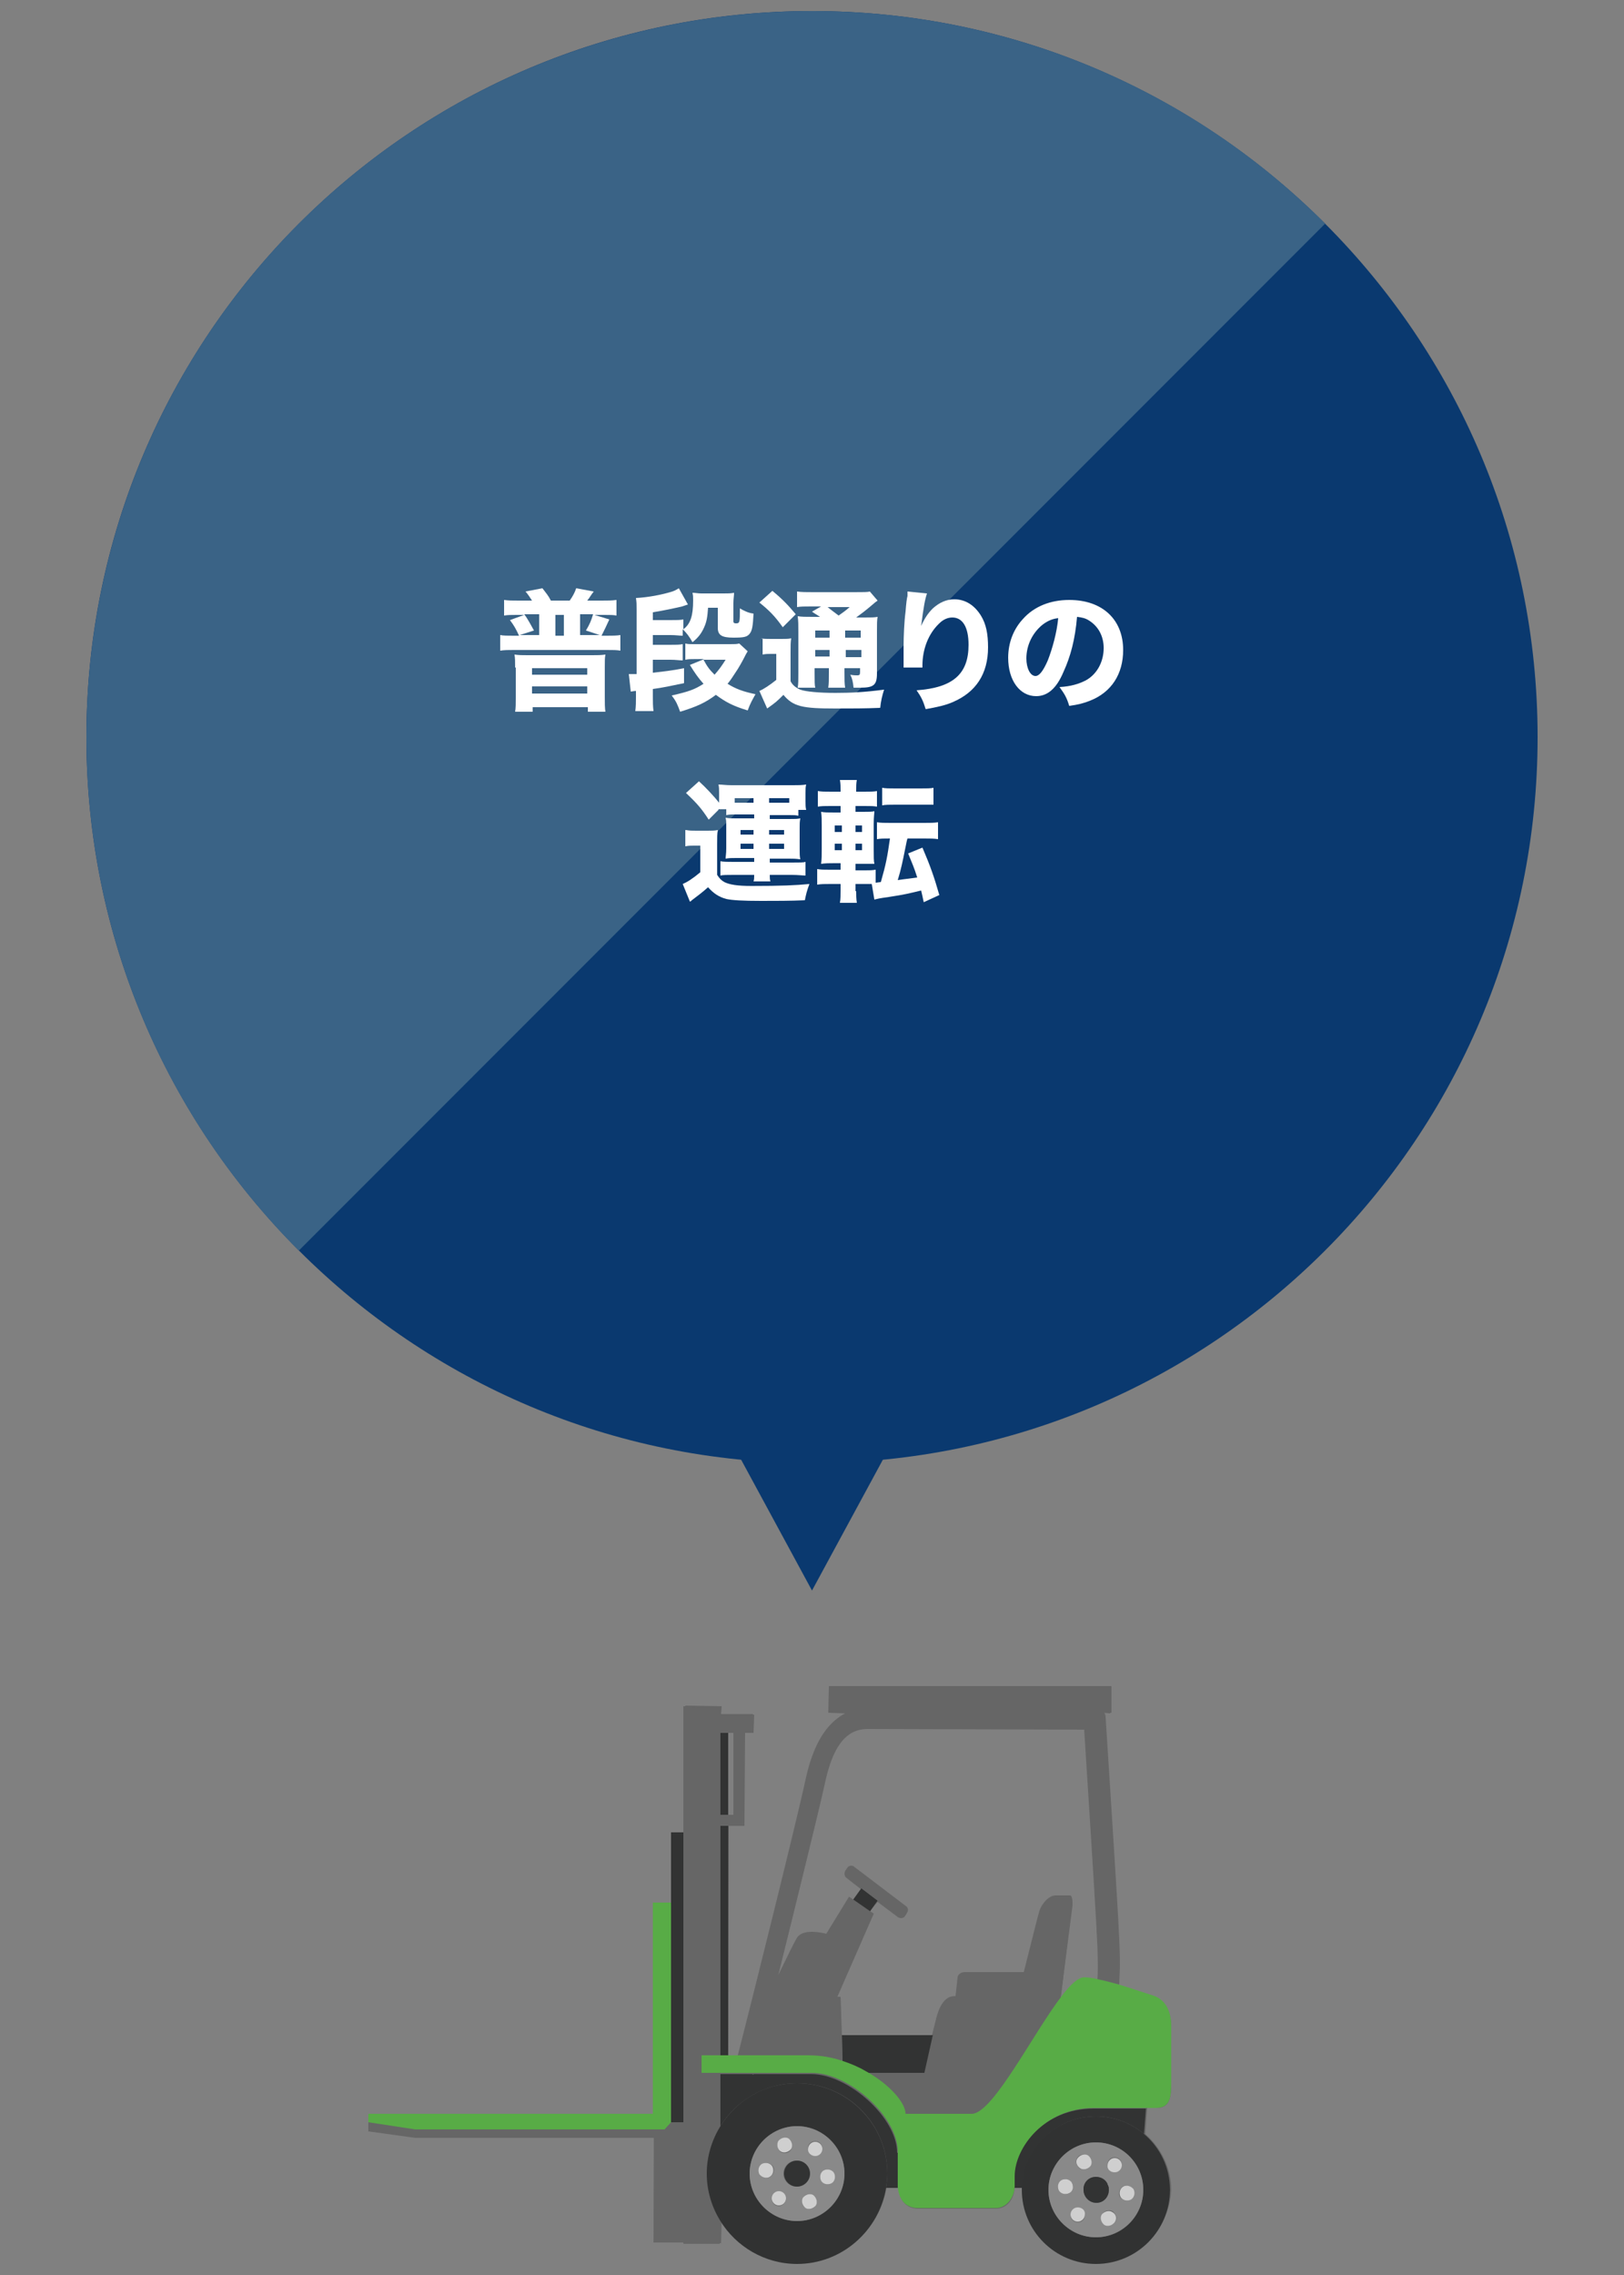 <?xml version="1.0" encoding="utf-8"?>
<!-- Generator: Adobe Illustrator 27.5.0, SVG Export Plug-In . SVG Version: 6.00 Build 0)  -->
<svg version="1.1" id="base" xmlns="http://www.w3.org/2000/svg" xmlns:xlink="http://www.w3.org/1999/xlink" x="0px" y="0px"
	 viewBox="0 0 250 350" style="enable-background:new 0 0 250 350;" xml:space="preserve">
<rect x="0" y="0" width="250" height="350" fill="#808080" stroke="none"/>
<style type="text/css">
	.st0{fill:#0A396F;}
	.st1{fill:#3A6386;}
	.st2{fill:#FFFFFF;}
	.st3{fill:#666666;}
	.st4{fill:#323333;}
	.st5{fill:#58AC46;}
	.st6{fill:#313232;}
	.st7{fill:#898989;}
	.st8{fill:#CFCFCF;}
</style>
<g>
	<path class="st0" d="M236.7,113.4c0,61.7-50,111.7-111.7,111.7s-111.7-50-111.7-111.7C13.3,51.7,63.3,1.7,125,1.7
		S236.7,51.7,236.7,113.4"/>
	<path class="st1" d="M46,192.4C2.4,148.8,2.4,78.1,46,34.4C89.7-9.2,160.4-9.2,204,34.4"/>
	<polygon class="st0" points="125,244.7 110.8,218.5 139.2,218.5 	"/>
	<path class="st2" d="M81.9,92.4c-0.4-0.6-0.5-0.8-1-1.4l2.6-0.5c0.6,0.8,0.9,1.1,1.3,1.9h2.9c0.5-0.7,0.8-1.3,1-1.9l2.7,0.5
		c-0.4,0.5-0.6,0.9-1,1.4h2.2c1,0,1.6,0,2.3-0.1v2.4c-0.5-0.1-1-0.1-1.8-0.1h-1.6l2.3,0.7c-0.5,1.1-0.7,1.5-1.2,2.5h0.8
		c0.9,0,1.5,0,2.1-0.1v2.4c-0.6-0.1-1-0.1-2.1-0.1H79.1c-0.9,0-1.4,0-2.1,0.1v-2.4c0.5,0.1,1.1,0.1,2.1,0.1h0.8
		c-0.5-1.1-0.8-1.6-1.4-2.4l2.2-0.8h-1.2c-0.8,0-1.3,0-1.9,0.1v-2.4c0.7,0.1,1.2,0.1,2.3,0.1H81.9z M79.3,102.7c0-0.9,0-1.4-0.1-2
		c0.7,0.1,1.2,0.1,2,0.1h10c0.8,0,1.3,0,2-0.1c-0.1,0.5-0.1,0.9-0.1,2v4.5c0,1,0,1.7,0.1,2.3h-2.7v-0.7h-8.5v0.7h-2.7
		c0.1-0.6,0.1-1.3,0.1-2.2V102.7z M83,97.7v-3.2h-2.3c0.6,0.8,1.1,1.8,1.5,2.5L80,97.7H83z M81.9,103.8h8.5v-1h-8.5V103.8z
		 M81.9,106.7h8.5v-1.1h-8.5V106.7z M86.8,94.6h-1.3v3.2h1.3V94.6z M92.3,97.7l-2.1-0.7c0.6-1,0.8-1.5,1.1-2.5h-2v3.2H92.3z"/>
	<path class="st2" d="M105.1,97.8c-0.6,0-1-0.1-1.9-0.1h-2.7v1.5h2.6c1.1,0,1.4,0,2-0.1v2.5c-0.6,0-1-0.1-1.9-0.1h-2.7v2
		c1.6-0.2,2.8-0.3,4.8-0.7l0,2.3c-1.9,0.4-3.3,0.7-4.8,0.9v1.2c0,0.8,0,1.4,0.1,2.2h-2.8c0.1-0.8,0.1-1.4,0.1-2.2v-0.9
		c-0.3,0-0.7,0.1-0.8,0.1l-0.3-2.7c0.2,0,0.3,0,0.5,0c0.2,0,0.3,0,0.7,0v-9.9c0-0.9,0-1.1-0.1-1.8c1.9-0.1,4-0.5,5.6-1
		c0.3-0.1,0.7-0.3,1-0.5l1.4,2.5c-0.3,0.1-0.3,0.1-0.9,0.3c-1.3,0.3-2.7,0.6-4.5,0.9v1.2h2.7c1.1,0,1.4,0,2-0.1v1.5
		c1.1-0.8,1.5-2.1,1.5-4.4c0-0.5,0-0.8-0.1-1.2c0.5,0,0.8,0.1,1.4,0.1h3.4c0.8,0,1,0,1.6-0.1c0,0.5-0.1,0.9-0.1,1.6v2.8
		c0,0.2,0.1,0.3,0.4,0.3c0.6,0,0.6-0.2,0.6-2.3c0.7,0.4,1.3,0.7,2.1,0.8c-0.1,1.9-0.2,2.6-0.6,3.1c-0.4,0.5-0.9,0.6-2.5,0.6
		c-1.8,0-2.4-0.4-2.4-1.5v-3.1H109c-0.1,1.4-0.2,2.1-0.6,3c-0.4,0.9-0.9,1.6-1.8,2.3c-0.5-0.9-0.9-1.4-1.5-2V97.8z M115.1,100.2
		c-0.2,0.3-0.3,0.5-0.5,0.9c-0.2,0.4-0.9,1.7-1.4,2.4c-0.4,0.6-0.7,1.1-1.2,1.7c1.3,0.8,2.4,1.2,4.3,1.6c-0.5,0.9-0.8,1.4-1.2,2.5
		c-2.3-0.7-3.4-1.3-4.9-2.4c-1.6,1.2-2.9,1.8-5.5,2.6c-0.4-1.1-0.6-1.6-1.3-2.5c2.6-0.6,3.5-0.9,4.9-1.8c-0.8-0.9-1.3-1.6-2.1-2.9
		l2.2-0.9H107c-0.7,0-1,0-1.5,0.1V99c0.4,0.1,0.7,0.1,1.2,0.1h5.7c0.7,0,1,0,1.4-0.1L115.1,100.2z M108.3,101.5
		c0.6,1.1,0.9,1.5,1.7,2.3c0.7-0.8,1-1.2,1.7-2.3H108.3z"/>
	<path class="st2" d="M117.1,98.2c0.5,0.1,0.9,0.1,1.6,0.1h1.6c0.6,0,1.1,0,1.5-0.1c-0.1,0.6-0.1,1.1-0.1,2.2v4.4
		c0.3,0.6,0.8,1,1.5,1.3c0.8,0.3,2.9,0.5,5.4,0.5c2.3,0,4.4-0.1,7.5-0.5c-0.3,0.9-0.5,1.8-0.6,2.8c-2.3,0.1-4.4,0.1-6.9,0.1
		c-5.1,0-6.5-0.3-8-2.1c-1,1-1.1,1.1-2.5,2.1l-1.2-2.7c0.7-0.3,1.6-0.9,2.6-1.7v-4h-0.9c-0.4,0-0.7,0-1.2,0.1V98.2z M118.9,90.9
		c1.7,1.4,2.5,2.3,3.6,3.6l-2,2c-1.2-1.7-2.1-2.6-3.6-3.8L118.9,90.9z M126.4,95c-0.6-0.4-1-0.6-1.4-0.9l1.4-0.8h-1.6
		c-1,0-1.5,0-2.1,0.1v-2.4c0.7,0.1,1.4,0.1,2.5,0.1h6.3c1.4,0,2.1,0,2.4-0.1l1.2,1.4c-0.3,0.2-0.3,0.2-1,0.8
		c-0.7,0.6-1.6,1.3-2.3,1.8h1.3c1,0,1.5,0,2-0.1c-0.1,0.5-0.1,1.1-0.1,2.2v6.5c0,1.8-0.5,2.2-2.6,2.2c-0.2,0-0.5,0-1,0
		c-0.1-0.9-0.2-1.4-0.5-2c0.5,0.1,0.8,0.1,1.1,0.1c0.3,0,0.4-0.1,0.4-0.5v-0.6h-2.4v0.7c0,1.2,0,1.6,0.1,2.3h-2.6
		c0.1-0.6,0.1-1.2,0.1-2.3v-0.7h-2.2v0.8c0,1.2,0,1.8,0.1,2.2h-2.7c0.1-0.6,0.1-1.2,0.1-2.2v-6.4c0-1.1,0-1.6-0.1-2.4
		c0.6,0.1,1.2,0.1,2.3,0.1H126.4z M125.5,98.1h2.2V97h-2.2V98.1z M125.5,101h2.2V100h-2.2V101z M127.4,93.4c0.5,0.4,0.9,0.7,1.7,1.3
		c0.7-0.5,1-0.7,1.7-1.3H127.4z M130.1,98.1h2.4V97h-2.4V98.1z M132.6,100h-2.4v1.1h2.4V100z"/>
	<path class="st2" d="M142.7,91.3c-0.3,0.9-0.5,1.9-0.9,5c0.6-1.3,1.1-2,1.8-2.7c1-0.9,2.1-1.4,3.3-1.4c1.7,0,3.1,0.9,4.1,2.5
		c0.8,1.3,1.1,2.8,1.1,4.9c0,4.1-1.9,6.9-5.4,8.4c-1.1,0.5-2.5,0.8-4.2,1.1c-0.4-1.3-0.7-1.9-1.4-2.9c5.6-0.4,8-2.5,8-7
		c0-2.7-0.9-4.2-2.5-4.2c-0.7,0-1.4,0.3-2,0.9c-1.7,1.6-2.6,4-2.6,6.5v0.3l-2.9,0c0-0.1,0-0.2,0-0.3c0-0.1,0-0.1,0-1.1
		c0-0.7,0-1.3,0-1.8c0-1.7,0.1-3.9,0.3-5.4c0.1-1.3,0.2-2.1,0.3-2.4c0-0.4,0-0.4,0-0.7L142.7,91.3z"/>
	<path class="st2" d="M163.7,103.4c-1.1,2.6-2.5,3.7-4.2,3.7c-2.5,0-4.3-2.4-4.3-5.9c0-2.3,0.8-4.4,2.3-6c1.7-1.9,4.2-2.9,7.1-2.9
		c5.1,0,8.3,3,8.3,7.7c0,3.7-1.8,6.5-5.1,7.8c-1,0.4-1.8,0.6-3.2,0.8c-0.4-1.3-0.7-1.8-1.5-2.9c1.8-0.1,3-0.5,4-1
		c1.7-0.9,2.8-2.8,2.8-5c0-1.8-0.8-3.3-2.2-4.2c-0.6-0.4-1.1-0.5-1.9-0.6C165.5,98.4,164.8,101,163.7,103.4 M160.5,96.1
		c-1.5,1.2-2.5,3.1-2.5,5.2c0,1.5,0.6,2.7,1.4,2.7c0.6,0,1.2-0.8,1.9-2.4c0.7-1.8,1.4-4.3,1.6-6.5C162,95.2,161.3,95.5,160.5,96.1"
		/>
	<path class="st2" d="M105.6,127.7c0.6,0.1,0.9,0.1,1.6,0.1h1.7c0.6,0,1.1,0,1.6-0.1c-0.1,0.6-0.1,1.1-0.1,2.2v4.7
		c0.4,0.6,0.6,0.8,1.1,1.1c0.8,0.4,2,0.6,4.2,0.6c4.6,0,6.8-0.1,8.9-0.3c-0.4,1.1-0.5,1.5-0.7,2.5c-2.2,0.1-4.5,0.1-6.7,0.1
		c-2.9,0-4.5-0.1-5.4-0.3c-1.1-0.3-1.9-0.8-2.8-1.8c-0.9,0.8-1.7,1.4-2.5,2c-0.2,0.2-0.2,0.2-0.3,0.2l-1.1-2.7
		c0.7-0.3,1.5-0.8,2.7-1.8v-4.1h-1c-0.5,0-0.8,0-1.3,0.1V127.7z M110.6,124.6l-1.5,1.5c-1.1-1.7-1.8-2.5-3.5-4.1l2-1.8
		c1,0.9,2.4,2.4,3.1,3.3V122c0-0.5,0-0.9-0.1-1.3c0.6,0,1.1,0.1,2,0.1h9.5c0.8,0,1.3,0,2-0.1c-0.1,0.4-0.1,0.7-0.1,1.3v1.3
		c0,0.5,0,0.9,0.1,1.3h-1.2v0.9c-0.4-0.1-0.7-0.1-1.4-0.1h-3v0.6h3c0.9,0,1.2,0,1.7-0.1c-0.1,0.5-0.1,0.9-0.1,1.6v3.1
		c0,0.8,0,1.1,0.1,1.6c-0.8-0.1-1-0.1-1.7-0.1h-3v0.6h3.4c1.2,0,1.8,0,2.1-0.1v2.1c-0.4,0-1.1-0.1-2.1-0.1h-3.4c0,0.4,0,0.7,0.1,1
		h-2.6c0.1-0.3,0.1-0.6,0.1-1h-3.2c-1,0-1.6,0-2,0.1v-2.2c0.5,0.1,1.2,0.1,2,0.1h3.2v-0.6h-2.8c-0.8,0-1,0-1.6,0.1
		c0-0.4,0.1-0.7,0.1-1.6v-3.1c0-1.1,0-1.1-0.1-1.6c0.5,0.1,0.8,0.1,1.6,0.1h2.8v-0.6h-2.8c-0.6,0-1,0-1.5,0.1v-0.9H110.6z
		 M116,122.8h-2.9v0.7h2.9V122.8z M114,128.4h2v-0.7h-2V128.4z M114,130.6h2v-0.8h-2V130.6z M121.5,122.8h-3.1v0.7h3.1V122.8z
		 M118.4,128.4h2.3v-0.7h-2.3V128.4z M118.4,130.6h2.3v-0.8h-2.3V130.6z"/>
	<path class="st2" d="M131.8,137.1c0,0.6,0,1.1,0.1,1.8h-2.6c0.1-0.6,0.1-1.2,0.1-1.9v-1h-1.6c-0.9,0-1.4,0-2,0.1v-2.4
		c0.6,0.1,0.9,0.1,1.9,0.1h1.7v-1h-0.9c-0.9,0-1.4,0-2.1,0.1c0.1-0.7,0.1-1.4,0.1-2.4v-3.4c0-1,0-1.5-0.1-2.2
		c0.6,0.1,0.9,0.1,2.1,0.1h0.9V124h-1.6c-0.9,0-1.3,0-1.9,0.1v-2.4c0.6,0.1,1,0.1,2.1,0.1h1.4v-0.2c0-0.6,0-1-0.1-1.6h2.6
		c-0.1,0.5-0.1,1-0.1,1.6v0.2h1.2c1,0,1.5,0,2-0.1v2.4c-0.6-0.1-0.8-0.1-1.9-0.1h-1.4v0.9h1.2c0.9,0,1.3,0,1.7-0.1
		c0,0.4-0.1,0.8-0.1,2v3.8c0,1.3,0,1.8,0.1,2.3c-0.4,0-0.7,0-1.7,0h-1.2v1h1.5c0.7,0,1,0,1.6-0.1v2l0.8-0.1c0.8-2.8,1-3.9,1.4-6.7
		c-1,0-1.4,0-2,0.1v-2.6c0.6,0.1,1.1,0.1,2.1,0.1h5.2c0.9,0,1.5,0,2.1-0.1v2.6c-0.6-0.1-1.2-0.1-2.1-0.1h-2.6
		c-0.1,0.3-0.1,0.3-0.4,1.8c-0.3,1.5-0.6,3-1.1,4.6c1.3-0.2,1.6-0.2,3-0.4c-0.5-1.6-0.8-2.2-1.4-3.7l2.2-0.9
		c1.2,2.8,1.8,4.5,2.6,7.3l-2.4,1.1c-0.2-0.9-0.2-1-0.4-1.8c-2.1,0.5-2.4,0.6-5,1c-1.5,0.2-1.8,0.3-2.2,0.4l-0.4-2.4
		c-0.4,0-0.7,0-1.3,0h-1.2V137.1z M128.5,128h1.1v-1h-1.1V128z M128.5,130.8h1.1v-1h-1.1V130.8z M132.7,127h-1v1h1V127z
		 M132.7,129.8h-1v1h1V129.8z M135.8,121.2c0.6,0.1,1,0.1,2,0.1h3.9c1,0,1.5,0,2-0.1v2.6c-0.2,0-0.2,0-0.5,0c-0.3,0-0.9,0-1.5,0
		h-3.9c-0.9,0-1.5,0-2,0.1V121.2z"/>
	<path class="st3" d="M168.8,348.2c-6.2,0-11.3-5.1-11.3-11.3l0-0.3l-1.3-0.1c-0.1,2-1.3,3.3-2.9,3.3h-12c-0.6,0-2.8-0.2-3-3.3
		l-1.8-0.1c-1.1,6.8-6.9,11.7-13.7,11.7c-4.8,0-9.2-2.4-11.7-6.5l-0.1,3.5l-5.6-0.1h-4.8l0.1-32.6l2.7,0.1l0.1-10.9l1.9,0.1
		l0.1-39.3l5.6,0.1l-0.1,1.2l5.1,0.1l-0.1,2.8l-1.3-0.1l-0.1,14.4l-2.4-0.1l-0.1,35.6l1.4,0.1c2.2-8.5,9.2-36.6,10.5-42.7
		c0.8-3.7,2-6.4,3.6-8.2c0.8-0.8,1.6-1.5,2.6-2l-2.7-0.1l0.1-4l43.4,0.1l-0.1,4l-1-0.1c0.1,0.3,0.1,0.5,0.2,0.8
		c1.8,28.1,1.8,28.6,2,32.1l0,0.2c0.2,1.7,0.2,3.7,0.2,5.7c0,1.1,0,2.1-0.1,3.1c1.1,0.4,2.2,0.7,3.1,1.1c0.8,0.3,1.6,0.5,2.2,0.7
		c1.8,0.5,2.8,2.2,2.8,4.6v8.5c0,2.5-0.2,4-2.3,4h-1.4l-0.3,4c2.5,2.2,4,5.3,4,8.6C180,343.1,175,348.2,168.8,348.2 M133.8,294.1
		l0.6,0.5l-5.6,12.7l0.6,0.1l0.1,5.7l14.1,0.1l0.5-2c0.2-1.2,1-3.9,2.8-3.9h0.2l0.4-2.9c0.1-0.5,0.5-0.9,1.1-0.9h9.1
		c0.9-3.3,2.2-8.8,2.4-9.4c0.3-0.9,1.4-2.3,2.4-2.3c0.3,0,0.7,0,1.1,0l1.1,0c0.1,0,0.1,0,0.1,0.1c0.2,0.3,0.2,1.2,0.2,1.5l-1.7,13.9
		h0l0.1,0c1.5-1.9,2.6-2.8,3.4-2.8c0.6,0,1.3,0.1,2.1,0.3c0.1-0.8,0.1-1.6,0.1-2.4c0-2-0.1-3.8-0.2-5.4l0-0.3
		c-0.2-3.4-0.2-4-1.9-30.6l-33.3-0.1c-2.1,0-5.1,0.9-6.7,8.5c-0.9,4.1-4.4,18.4-7.2,29.6c1.6-3.2,2.6-5.1,3-5.8
		c0.4-0.6,1.2-0.9,2.3-0.9c0.9,0,1.7,0.2,2.2,0.3l3.5-5.7l0.5,0.5l1.4-1.8l-2.3-1.8c-0.3-0.2-0.4-0.7-0.1-1l0.2-0.3
		c0.1-0.2,0.4-0.3,0.6-0.3c0.2,0,0.3,0.1,0.4,0.2l7.9,6c0.2,0.1,0.3,0.3,0.3,0.5s0,0.4-0.1,0.5l-0.2,0.3c-0.1,0.2-0.4,0.3-0.6,0.3
		c-0.2,0-0.3-0.1-0.4-0.1l-3.2-2.4L133.8,294.1z M112.1,279.2l0.8,0.1l0.1-12.7l-0.9-0.1V279.2z"/>
	<polygon class="st4" points="105.2,281.9 103.3,281.9 103.3,292.7 103.3,292.7 103.3,326.5 105.2,326.5 105.2,325.4 105.2,325.4 	
		"/>
	<polygon class="st4" points="132.6,290.5 131.3,292.3 133.9,294.1 135.1,292.4 	"/>
	<rect x="110.9" y="266.6" class="st4" width="1.2" height="12.6"/>
	<rect x="110.9" y="280.9" class="st4" width="1.2" height="35.5"/>
	<path class="st3" d="M165.1,293.2c0,0,0.1-1.6-0.4-1.6c-0.5,0-1.5,0-2.2,0c-1.1,0-2.2,1.4-2.5,2.4c-0.2,0.6-1.4,5.5-2.4,9.4h-9.1
		c-0.6,0-1.1,0.4-1.1,0.9l-0.3,2.8h-0.2c-1.9,0-2.6,2.6-2.9,3.9l-0.5,2l-1.3,5.7h-9.2c3.7,2,6.2,4.9,6.2,6.6h10.3
		c3.3-0.3,9.4-12.6,13.8-18.2h0L165.1,293.2z"/>
	<path class="st4" d="M138.1,331.2c0-5.4-7.5-12.1-13.2-12.1H116c0,0,0,0,0,0.1l-0.2-0.1h-4.9v8c2.4-3.9,6.8-6.6,11.8-6.6
		c7.7,0,13.9,6.2,13.9,13.9c0,0.7-0.1,1.5-0.2,2.2h1.8c0-0.2,0-0.4,0-0.6V331.2z"/>
	<path class="st4" d="M168.7,325.6c2.8,0,5.4,1,7.4,2.7l0.3-3.9h-8.1c-7.6,0-12.2,6-12.2,10.5v0.8v0.1v0.6c0,0.1,0,0.1,0,0.2h1.3
		C157.6,330.5,162.6,325.6,168.7,325.6"/>
	<path class="st4" d="M143.6,313.1h-14l0.1,4.3c1.2,0.4,2.4,0.9,3.4,1.5h9.2L143.6,313.1z"/>
	<path class="st3" d="M108.8,334.4c0-2.7,0.8-5.2,2.1-7.3v-8h-3v-2.7h3v-35.5h1.2h2.5v-1.7v0v-12.6h1.3v-2.9h-5.1v-1.2h0h-5.6h0
		v39.2v43.5h0h0h5.6h0v-3.5C109.6,339.6,108.8,337.1,108.8,334.4 M112.9,279.2h-0.8h-1.2v-12.6h1.2h0.8V279.2z"/>
	<path class="st3" d="M116,319.1h-0.2H116C116,319.1,116,319.1,116,319.1"/>
	<path class="st3" d="M124.3,316.4c1.9,0,3.7,0.3,5.4,0.9l-0.1-4.3l-0.2-5.8h-0.5l5.6-12.8l-0.6-0.4l-2.6-1.8l-0.6-0.4l-3.5,5.7
		c-0.8-0.2-3.6-0.8-4.5,0.6c-0.5,0.8-1.7,3.3-2.9,5.8c2.8-11.3,6.3-25.5,7.2-29.6c1.6-7.6,4.6-8.5,6.7-8.5h33.3
		c1.7,26.6,1.7,27.2,1.9,30.6l0,0.2c0,0,0,0,0,0.1c0.2,1.8,0.2,3.6,0.2,5.4c0,0.8,0,1.6,0,2.4c1,0.2,2.1,0.5,3.2,0.8
		c0-1,0.1-2.1,0.1-3.1c0-1.9-0.1-3.8-0.2-5.7c0,0,0-0.2,0-0.2c-0.2-3.5-0.2-4-2-32.1c0-0.3-0.1-0.5-0.2-0.7h1.1v-4.1h-43.5v4.1h2.7
		c-1,0.5-1.8,1.1-2.6,2c-1.6,1.8-2.8,4.5-3.6,8.3c-1.3,6-8.4,34.8-10.4,42.6H124.3z"/>
	<path class="st3" d="M138.3,294.8c0.3,0.3,0.9,0.2,1.1-0.2l0.2-0.3c0.3-0.3,0.2-0.9-0.2-1.1l-7.9-6c-0.3-0.3-0.9-0.2-1.1,0.2
		l-0.2,0.3c-0.3,0.3-0.2,0.9,0.2,1.1l2.2,1.7l2.5,1.9L138.3,294.8z"/>
	<polygon class="st3" points="103.3,294.1 100.5,294.1 100.5,326.5 56.7,326.5 56.7,327.9 63.9,328.9 102.3,328.9 103.3,327.9 
		103.3,294.1 	"/>
	<polygon class="st5" points="103.3,292.7 100.5,292.7 100.5,325.2 56.7,325.2 56.7,326.5 63.9,327.6 102.3,327.6 103.3,326.5 
		103.3,292.7 	"/>
	<path class="st5" d="M156.2,335.7L156.2,335.7v-0.9c0-4.4,4.6-10.5,12.2-10.5h8.1h1.4c2.3,0,2.4-1.7,2.4-4.1v-8.5
		c0-2.7-1.2-4.2-2.8-4.7c-1.3-0.4-3.3-1.1-5.3-1.7c-1.1-0.3-2.2-0.6-3.2-0.8c-0.8-0.2-1.5-0.3-2.1-0.3c-0.9,0-2.1,1.1-3.4,2.8
		c-4.4,5.7-10.5,17.9-13.8,18.2h-10.3c0-1.7-2.5-4.6-6.2-6.6c-1-0.6-2.2-1.1-3.4-1.5c-1.7-0.6-3.5-0.9-5.4-0.9h-10.9h-1.3h-1.2h-3
		v2.7h3h4.9h0.2h8.9c5.7,0,13.2,6.7,13.2,12.1v4.8c0,0.2,0,0.4,0,0.6c0.2,2.6,1.8,3.3,3.1,3.3h12c1.5,0,2.8-1.4,2.9-3.3
		c0-0.1,0-0.1,0-0.2V335.7z"/>
	<path class="st6" d="M122.7,320.5c-5,0-9.3,2.6-11.8,6.6c-1.3,2.1-2.1,4.6-2.1,7.3c0,2.7,0.8,5.2,2.1,7.3c2.4,3.9,6.8,6.6,11.8,6.6
		c6.9,0,12.6-5.1,13.7-11.7c0.1-0.7,0.2-1.4,0.2-2.2C136.6,326.7,130.3,320.5,122.7,320.5 M122.7,341.7c-4,0-7.3-3.3-7.3-7.3
		c0-4,3.3-7.3,7.3-7.3c4,0,7.3,3.3,7.3,7.3C130,338.4,126.7,341.7,122.7,341.7"/>
	<path class="st7" d="M130,334.4c0-4-3.3-7.3-7.3-7.3c-4,0-7.3,3.3-7.3,7.3c0,4,3.3,7.3,7.3,7.3C126.7,341.7,130,338.4,130,334.4
		 M128.4,334.3c0.3,0.5,0.1,1.2-0.4,1.6c-0.5,0.3-1.2,0.1-1.6-0.4c-0.3-0.5-0.1-1.2,0.4-1.6C127.4,333.6,128.1,333.8,128.4,334.3
		 M125.5,329.4c0.6,0,1.1,0.5,1.1,1.1c0,0.6-0.5,1.1-1.1,1.1s-1.1-0.5-1.1-1.1C124.3,329.9,124.9,329.4,125.5,329.4 M124.6,334.4
		c0,1.1-0.9,2-2,2c-1.1,0-2-0.9-2-2c0-1.1,0.9-2,2-2C123.8,332.4,124.6,333.3,124.6,334.4 M119.8,329.5c0.3-0.5,1-0.7,1.6-0.4
		c0.5,0.3,0.7,1,0.4,1.6c-0.3,0.5-1,0.7-1.6,0.4C119.7,330.7,119.5,330,119.8,329.5 M117.4,332.9c0.5-0.3,1.3-0.1,1.6,0.4
		c0.3,0.5,0.1,1.2-0.4,1.6c-0.5,0.3-1.2,0.1-1.6-0.4C116.7,333.9,116.9,333.2,117.4,332.9 M119.9,339.4c-0.6,0-1.1-0.5-1.1-1.1
		c0-0.6,0.5-1.1,1.1-1.1s1.1,0.5,1.1,1.1C121,338.8,120.5,339.4,119.9,339.4 M125.6,339.3c-0.3,0.5-1,0.7-1.6,0.4
		c-0.5-0.3-0.7-1-0.4-1.6c0.3-0.5,1-0.7,1.6-0.4C125.7,338.1,125.9,338.8,125.6,339.3"/>
	<path class="st4" d="M120.7,334.4c0,1.1,0.9,2,2,2c1.1,0,2-0.9,2-2c0-1.1-0.9-2-2-2C121.6,332.4,120.7,333.3,120.7,334.4"/>
	<path class="st6" d="M176.1,328.3c-2-1.7-4.6-2.7-7.4-2.7c-6.2,0-11.2,4.9-11.4,11c0,0.1,0,0.2,0,0.3c0,6.3,5.1,11.4,11.4,11.4
		c6.3,0,11.4-5.1,11.4-11.4C180.1,333.5,178.6,330.4,176.1,328.3 M168.7,344.2c-4,0-7.3-3.3-7.3-7.3c0-4,3.3-7.3,7.3-7.3
		c4,0,7.3,3.3,7.3,7.3C176,340.9,172.8,344.2,168.7,344.2"/>
	<path class="st7" d="M168.7,329.6c-4,0-7.3,3.3-7.3,7.3c0,4,3.3,7.3,7.3,7.3c4,0,7.3-3.3,7.3-7.3
		C176,332.9,172.8,329.6,168.7,329.6 M171.6,331.9c0.6,0,1.1,0.5,1.1,1.1s-0.5,1.1-1.1,1.1c-0.6,0-1.1-0.5-1.1-1.1
		S170.9,331.9,171.6,331.9 M165.8,332c0.3-0.5,1-0.7,1.6-0.4c0.5,0.3,0.7,1,0.4,1.6c-0.3,0.5-1,0.7-1.6,0.4
		C165.7,333.2,165.5,332.5,165.8,332 M163,337c-0.3-0.5-0.1-1.2,0.4-1.6c0.5-0.3,1.2-0.1,1.6,0.4c0.3,0.5,0.1,1.3-0.4,1.6
		C164.1,337.7,163.4,337.5,163,337 M165.9,341.9c-0.6,0-1.1-0.5-1.1-1.1s0.5-1.1,1.1-1.1s1.1,0.5,1.1,1.1S166.6,341.9,165.9,341.9
		 M166.8,336.9c0-0.1,0-0.2,0-0.3c0.1-0.9,1-1.7,1.9-1.7c0.8,0,1.4,0.5,1.8,1.1c0,0,0,0.1,0,0.1c0,0.1,0,0.1,0.1,0.2
		c0.1,0.2,0.1,0.4,0.1,0.6c0,1.1-0.9,2-2,2C167.7,338.9,166.8,338,166.8,336.9 M171.7,341.8c-0.3,0.5-1,0.7-1.6,0.4
		c-0.5-0.3-0.7-1-0.4-1.6c0.3-0.5,1-0.7,1.6-0.4C171.8,340.6,172,341.3,171.7,341.8 M174,338.4c-0.5,0.3-1.2,0.1-1.6-0.4
		c-0.3-0.5-0.1-1.2,0.4-1.6c0.5-0.3,1.2-0.1,1.6,0.4C174.8,337.4,174.6,338.1,174,338.4"/>
	<path class="st4" d="M170.7,336.9c0-0.2,0-0.4-0.1-0.6c0-0.1,0-0.1-0.1-0.2c0,0,0-0.1,0-0.1c-0.3-0.7-1-1.1-1.8-1.1
		c-1,0-1.8,0.7-1.9,1.7c0,0.1,0,0.2,0,0.3c0,1.1,0.9,2,2,2S170.7,338,170.7,336.9"/>
	<path class="st8" d="M125.5,331.7c0.6,0,1.1-0.5,1.1-1.1c0-0.6-0.5-1.1-1.1-1.1c-0.6,0-1.1,0.5-1.1,1.1
		C124.3,331.2,124.9,331.7,125.5,331.7"/>
	<path class="st8" d="M120.2,331c0.5,0.3,1.2,0.1,1.6-0.4c0.3-0.5,0.1-1.2-0.4-1.6c-0.5-0.3-1.2-0.1-1.6,0.4
		C119.5,330,119.7,330.7,120.2,331"/>
	<path class="st8" d="M118.5,334.9c0.5-0.3,0.7-1,0.4-1.6c-0.3-0.5-1-0.7-1.6-0.4c-0.5,0.3-0.7,1-0.4,1.6
		C117.3,335,118,335.2,118.5,334.9"/>
	<path class="st8" d="M119.9,337.1c-0.6,0-1.1,0.5-1.1,1.1c0,0.6,0.5,1.1,1.1,1.1c0.6,0,1.1-0.5,1.1-1.1
		C121,337.6,120.5,337.1,119.9,337.1"/>
	<path class="st8" d="M125.2,337.7c-0.5-0.3-1.2-0.1-1.6,0.4c-0.3,0.5-0.1,1.2,0.4,1.6c0.5,0.3,1.2,0.1,1.6-0.4
		C125.9,338.8,125.7,338.1,125.2,337.7"/>
	<path class="st8" d="M126.4,335.5c0.3,0.5,1,0.7,1.6,0.4c0.5-0.3,0.7-1,0.4-1.6c-0.3-0.5-1-0.7-1.6-0.4
		C126.3,334.2,126.1,334.9,126.4,335.5"/>
	<path class="st8" d="M171.6,334.2c0.6,0,1.1-0.5,1.1-1.1c0-0.6-0.5-1.1-1.1-1.1c-0.6,0-1.1,0.5-1.1,1.1
		C170.4,333.7,170.9,334.2,171.6,334.2"/>
	<path class="st8" d="M166.3,333.6c0.5,0.3,1.2,0.1,1.6-0.4c0.3-0.5,0.1-1.2-0.4-1.6c-0.5-0.3-1.2-0.1-1.6,0.4
		C165.5,332.5,165.7,333.2,166.3,333.6"/>
	<path class="st8" d="M165,335.8c-0.3-0.5-1-0.7-1.6-0.4c-0.5,0.3-0.7,1-0.4,1.6c0.3,0.5,1,0.7,1.6,0.4
		C165.2,337.1,165.3,336.4,165,335.8"/>
	<path class="st8" d="M165.9,339.6c-0.6,0-1.1,0.5-1.1,1.1c0,0.6,0.5,1.1,1.1,1.1c0.6,0,1.1-0.5,1.1-1.1
		C167.1,340.1,166.6,339.6,165.9,339.6"/>
	<path class="st8" d="M171.2,340.3c-0.5-0.3-1.2-0.1-1.6,0.4c-0.3,0.5-0.1,1.2,0.4,1.6c0.5,0.3,1.2,0.1,1.6-0.4
		C172,341.3,171.8,340.6,171.2,340.3"/>
	<path class="st8" d="M172.9,336.4c-0.5,0.3-0.7,1-0.4,1.6c0.3,0.5,1,0.7,1.6,0.4c0.5-0.3,0.7-1,0.4-1.6
		C174.1,336.3,173.4,336.1,172.9,336.4"/>
</g>
</svg>
